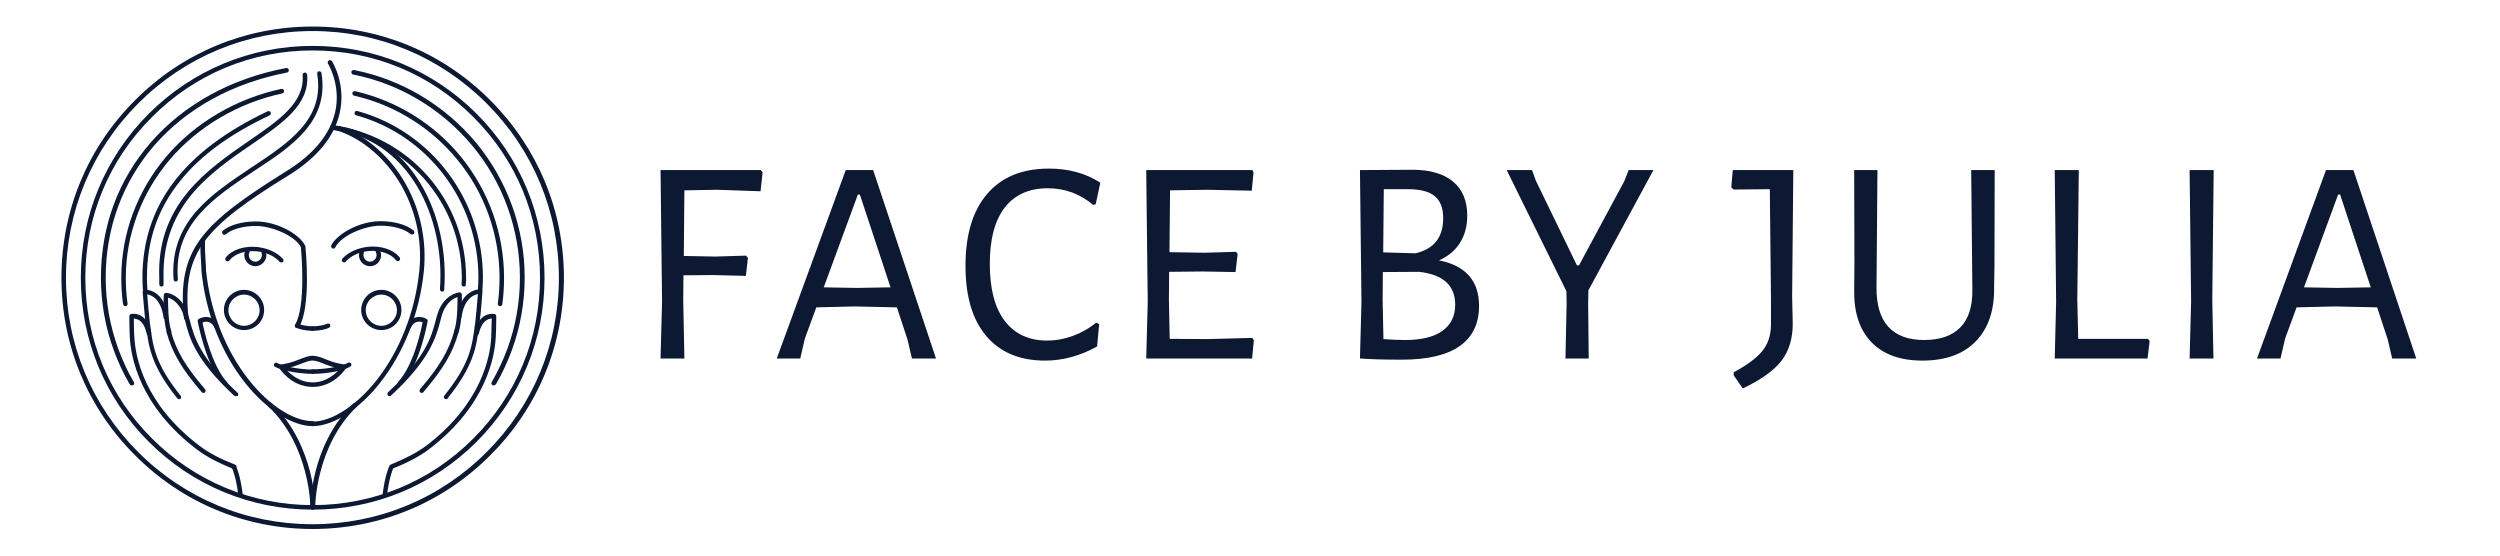 <svg xmlns="http://www.w3.org/2000/svg" xmlns:xlink="http://www.w3.org/1999/xlink" width="450" viewBox="0 0 337.5 75" height="100" preserveAspectRatio="xMidYMid meet"><defs><g></g><clipPath id="1915b79152"><path d="M 8.293 3.582 L 76.445 3.582 L 76.445 71.73 L 8.293 71.73 Z M 8.293 3.582 " clip-rule="nonzero"></path></clipPath></defs><path fill="#0d1933" d="M 37.969 35.426 C 37.898 35.426 37.797 35.395 37.73 35.324 C 37.051 34.578 35.965 34.07 34.742 33.934 C 33.145 33.766 31.688 34.238 30.973 35.156 C 30.871 35.293 30.668 35.324 30.531 35.223 C 30.395 35.121 30.363 34.918 30.465 34.781 C 31.312 33.695 33.012 33.152 34.809 33.355 C 36.203 33.527 37.426 34.102 38.203 34.953 C 38.309 35.086 38.309 35.258 38.172 35.395 C 38.102 35.395 38.035 35.426 37.969 35.426 Z M 37.969 35.426 " fill-opacity="1" fill-rule="nonzero"></path><path fill="#0d1933" d="M 34.469 35.938 C 33.656 35.938 32.977 35.258 32.977 34.441 C 32.977 34.203 33.043 33.969 33.145 33.766 C 33.215 33.629 33.418 33.559 33.555 33.629 C 33.688 33.695 33.758 33.898 33.688 34.035 C 33.621 34.172 33.586 34.309 33.586 34.441 C 33.586 34.918 33.996 35.324 34.469 35.324 C 34.945 35.324 35.352 34.918 35.352 34.441 C 35.352 34.375 35.352 34.273 35.32 34.203 C 35.285 34.035 35.352 33.867 35.523 33.832 C 35.691 33.797 35.863 33.867 35.895 34.035 C 35.93 34.172 35.965 34.309 35.965 34.441 C 35.965 35.258 35.285 35.938 34.469 35.938 Z M 34.469 35.938 " fill-opacity="1" fill-rule="nonzero"></path><path fill="#0d1933" d="M 46.453 35.426 C 46.387 35.426 46.32 35.395 46.25 35.359 C 46.117 35.258 46.117 35.055 46.219 34.918 C 46.996 34.07 48.219 33.492 49.613 33.324 C 51.41 33.117 53.109 33.695 53.957 34.75 C 54.059 34.883 54.027 35.086 53.891 35.191 C 53.754 35.293 53.551 35.258 53.449 35.121 C 52.734 34.203 51.242 33.73 49.68 33.898 C 48.457 34.035 47.371 34.543 46.691 35.293 C 46.625 35.395 46.555 35.426 46.453 35.426 Z M 46.453 35.426 " fill-opacity="1" fill-rule="nonzero"></path><path fill="#0d1933" d="M 49.953 35.938 C 49.137 35.938 48.457 35.258 48.457 34.441 C 48.457 34.309 48.492 34.172 48.527 34.035 C 48.559 33.867 48.73 33.766 48.898 33.832 C 49.07 33.867 49.172 34.035 49.102 34.203 C 49.07 34.273 49.07 34.375 49.07 34.441 C 49.07 34.918 49.477 35.324 49.953 35.324 C 50.426 35.324 50.836 34.918 50.836 34.441 C 50.836 34.309 50.801 34.172 50.734 34.035 C 50.664 33.898 50.699 33.695 50.867 33.629 C 51.004 33.559 51.207 33.594 51.277 33.766 C 51.379 33.969 51.445 34.203 51.445 34.441 C 51.445 35.258 50.801 35.938 49.953 35.938 Z M 49.953 35.938 " fill-opacity="1" fill-rule="nonzero"></path><path fill="#0d1933" d="M 42.211 68.801 C 33.859 68.801 25.984 65.543 20.074 59.633 C 14.168 53.727 10.91 45.852 10.91 37.5 C 10.91 29.145 14.168 21.27 20.074 15.363 C 25.984 9.457 33.859 6.195 42.211 6.195 C 50.562 6.195 58.438 9.457 64.348 15.363 C 70.254 21.27 73.512 29.145 73.512 37.5 C 73.512 45.852 70.254 53.727 64.348 59.633 C 58.438 65.543 50.562 68.801 42.211 68.801 Z M 42.211 6.809 C 33.996 6.809 26.289 10 20.516 15.805 C 14.711 21.574 11.52 29.281 11.52 37.5 C 11.52 45.715 14.711 53.422 20.516 59.191 C 26.32 65 34.027 68.191 42.211 68.191 C 50.426 68.191 58.133 65 63.906 59.191 C 69.711 53.387 72.902 45.68 72.902 37.5 C 72.902 29.316 69.711 21.574 63.906 15.805 C 58.133 10 50.426 6.809 42.211 6.809 Z M 42.211 6.809 " fill-opacity="1" fill-rule="nonzero"></path><g clip-path="url(#1915b79152)"><path fill="#0d1933" d="M 42.211 71.414 C 33.145 71.414 24.625 67.883 18.242 61.469 C 11.824 55.086 8.293 46.562 8.293 37.5 C 8.293 28.434 11.824 19.91 18.242 13.527 C 24.625 7.113 33.145 3.582 42.211 3.582 C 51.277 3.582 59.797 7.113 66.18 13.527 C 72.598 19.945 76.129 28.434 76.129 37.5 C 76.129 46.562 72.598 55.086 66.18 61.469 C 59.797 67.883 51.277 71.414 42.211 71.414 Z M 42.211 4.191 C 33.316 4.191 24.965 7.656 18.684 13.938 C 12.402 20.219 8.906 28.602 8.906 37.5 C 8.906 46.395 12.367 54.746 18.648 61.027 C 24.93 67.309 33.281 70.77 42.176 70.77 C 51.07 70.77 59.426 67.309 65.703 61.027 C 71.984 54.746 75.449 46.395 75.449 37.5 C 75.449 28.602 71.984 20.25 65.703 13.969 C 59.426 7.691 51.105 4.191 42.211 4.191 Z M 42.211 4.191 " fill-opacity="1" fill-rule="nonzero"></path></g><path fill="#0d1933" d="M 66.656 52.027 C 66.586 52.027 66.555 52.027 66.484 51.996 C 66.352 51.895 66.281 51.723 66.383 51.586 C 67.199 50.16 67.91 48.668 68.488 47.105 C 69.609 44.051 70.188 40.824 70.188 37.5 C 70.188 30.98 67.91 24.633 63.734 19.641 C 59.629 14.719 53.926 11.289 47.676 10.066 C 47.508 10.031 47.406 9.863 47.438 9.691 C 47.473 9.523 47.645 9.422 47.812 9.457 C 54.195 10.711 60.035 14.207 64.246 19.234 C 68.488 24.359 70.832 30.809 70.832 37.465 C 70.832 40.824 70.254 44.117 69.102 47.277 C 68.523 48.836 67.809 50.398 66.961 51.859 C 66.859 51.961 66.758 52.027 66.656 52.027 Z M 66.656 52.027 " fill-opacity="1" fill-rule="nonzero"></path><path fill="#0d1933" d="M 67.504 41.336 C 67.504 41.336 67.469 41.336 67.469 41.336 C 67.301 41.301 67.199 41.164 67.199 40.996 C 67.367 39.84 67.438 38.652 67.438 37.5 C 67.438 31.762 65.469 26.125 61.836 21.676 C 58.27 17.266 53.312 14.176 47.812 12.918 C 47.645 12.883 47.543 12.715 47.574 12.543 C 47.609 12.375 47.777 12.273 47.949 12.309 C 53.551 13.598 58.676 16.754 62.309 21.27 C 66.012 25.852 68.047 31.59 68.047 37.5 C 68.047 38.688 67.98 39.91 67.809 41.098 C 67.777 41.234 67.641 41.336 67.504 41.336 Z M 67.504 41.336 " fill-opacity="1" fill-rule="nonzero"></path><path fill="#0d1933" d="M 64.82 39.469 C 64.617 39.469 64.516 39.297 64.516 39.129 C 64.551 38.586 64.586 38.043 64.586 37.465 C 64.586 27.246 57.793 18.25 48.086 15.566 C 47.914 15.531 47.812 15.363 47.879 15.191 C 47.914 15.023 48.086 14.922 48.254 14.988 C 58.234 17.738 65.195 26.973 65.195 37.465 C 65.195 38.043 65.16 38.586 65.129 39.16 C 65.129 39.367 64.992 39.469 64.82 39.469 Z M 64.82 39.469 " fill-opacity="1" fill-rule="nonzero"></path><path fill="#0d1933" d="M 62.613 38.688 C 62.445 38.688 62.309 38.551 62.309 38.383 C 62.309 38.074 62.344 37.805 62.344 37.5 C 62.344 32.574 60.543 27.855 57.285 24.156 C 54.059 20.523 49.645 18.145 44.824 17.535 C 44.656 17.5 44.555 17.367 44.555 17.195 C 44.586 17.027 44.723 16.926 44.895 16.926 C 49.852 17.57 54.398 19.98 57.727 23.75 C 61.086 27.551 62.922 32.406 62.922 37.5 C 62.922 37.805 62.922 38.109 62.887 38.383 C 62.922 38.551 62.785 38.688 62.613 38.688 Z M 62.613 38.688 " fill-opacity="1" fill-rule="nonzero"></path><path fill="#0d1933" d="M 59.695 39.367 C 59.695 39.367 59.66 39.367 59.695 39.367 C 59.492 39.367 59.391 39.195 59.391 39.027 C 59.762 34.137 58.645 29.078 56.336 25.207 C 54.5 22.117 51.039 18.281 44.895 17.5 C 44.723 17.469 44.621 17.332 44.621 17.16 C 44.656 16.992 44.793 16.855 44.961 16.891 C 49.984 17.535 54.129 20.285 56.844 24.902 C 59.219 28.875 60.34 34.035 59.969 39.059 C 60 39.262 59.863 39.367 59.695 39.367 Z M 59.695 39.367 " fill-opacity="1" fill-rule="nonzero"></path><path fill="#0d1933" d="M 17.766 52.027 C 17.664 52.027 17.562 51.961 17.496 51.859 C 16.645 50.398 15.934 48.871 15.355 47.277 C 14.203 44.152 13.625 40.824 13.625 37.465 C 13.625 30.574 15.969 24.258 20.348 19.234 C 24.828 14.105 31.145 10.609 38.613 9.184 C 38.781 9.148 38.953 9.25 38.984 9.422 C 39.02 9.59 38.918 9.762 38.746 9.793 C 31.379 11.219 25.203 14.617 20.82 19.641 C 16.543 24.598 14.27 30.777 14.27 37.5 C 14.27 40.793 14.848 44.016 15.969 47.105 C 16.543 48.633 17.223 50.16 18.07 51.586 C 18.176 51.723 18.105 51.926 17.969 51.996 C 17.867 52.027 17.836 52.027 17.766 52.027 Z M 17.766 52.027 " fill-opacity="1" fill-rule="nonzero"></path><path fill="#0d1933" d="M 16.918 41.336 C 16.781 41.336 16.645 41.234 16.613 41.062 C 16.441 39.875 16.375 38.688 16.375 37.465 C 16.375 31.523 18.547 25.719 22.453 21.133 C 26.355 16.551 31.855 13.324 37.969 12 C 38.137 11.969 38.309 12.07 38.34 12.238 C 38.375 12.41 38.273 12.578 38.102 12.613 C 32.129 13.902 26.73 17.094 22.926 21.543 C 19.09 26.059 16.984 31.727 16.984 37.5 C 16.984 38.688 17.055 39.84 17.223 40.996 C 17.258 41.164 17.121 41.336 16.953 41.336 C 16.953 41.336 16.953 41.336 16.918 41.336 Z M 16.918 41.336 " fill-opacity="1" fill-rule="nonzero"></path><path fill="#0d1933" d="M 19.602 39.469 C 19.43 39.469 19.293 39.332 19.293 39.195 C 19.262 38.652 19.227 38.074 19.227 37.5 C 19.227 27.754 24.762 20.422 36.133 15.023 C 36.305 14.957 36.473 15.023 36.543 15.16 C 36.609 15.328 36.543 15.5 36.406 15.566 C 31.043 18.113 27.102 20.965 24.352 24.395 C 21.297 28.16 19.836 32.441 19.836 37.5 C 19.836 38.043 19.871 38.586 19.906 39.16 C 19.906 39.332 19.77 39.469 19.602 39.469 Z M 19.602 39.469 " fill-opacity="1" fill-rule="nonzero"></path><path fill="#0d1933" d="M 21.809 38.688 C 21.637 38.688 21.5 38.551 21.5 38.383 C 21.5 38.211 21.5 38.043 21.5 37.871 C 21.5 37.734 21.5 37.633 21.5 37.5 C 21.332 33.051 22.586 29.281 25.336 25.953 C 27.715 23.07 30.836 20.93 33.586 19.027 C 37.66 16.246 41.16 13.836 40.852 10.133 C 40.852 9.965 40.953 9.828 41.125 9.793 C 41.293 9.793 41.43 9.895 41.465 10.066 C 41.805 14.141 38.172 16.617 33.961 19.504 C 31.211 21.371 28.121 23.512 25.812 26.328 C 23.199 29.555 21.977 33.188 22.078 37.5 C 22.078 37.633 22.078 37.734 22.078 37.871 C 22.078 38.043 22.078 38.211 22.078 38.383 C 22.113 38.551 21.977 38.688 21.809 38.688 Z M 21.809 38.688 " fill-opacity="1" fill-rule="nonzero"></path><path fill="#0d1933" d="M 23.742 38.008 C 23.57 38.008 23.438 37.871 23.438 37.734 C 23.164 34.238 24.148 31.25 26.457 28.57 C 28.496 26.227 31.277 24.395 33.961 22.594 C 39.055 19.234 43.84 16.074 42.82 9.965 C 42.789 9.793 42.926 9.625 43.059 9.625 C 43.23 9.59 43.398 9.727 43.398 9.863 C 43.875 12.781 43.16 15.363 41.16 17.672 C 39.395 19.742 36.914 21.371 34.266 23.102 C 28.938 26.633 23.402 30.266 24.012 37.668 C 24.047 37.836 23.91 38.008 23.742 38.008 Z M 23.742 38.008 " fill-opacity="1" fill-rule="nonzero"></path><path fill="#0d1933" d="M 40.105 44.289 C 40.039 44.289 40.004 44.289 39.938 44.254 C 39.801 44.152 39.734 43.984 39.836 43.848 C 41.328 41.301 40.684 34.102 40.617 33.355 C 39.766 31.762 36.609 30.504 34.539 30.504 C 32.84 30.504 31.277 30.945 30.496 31.625 C 30.363 31.727 30.16 31.727 30.059 31.59 C 29.953 31.453 29.953 31.25 30.09 31.148 C 31.008 30.367 32.703 29.895 34.539 29.895 C 37.426 29.895 40.445 31.625 41.191 33.152 C 41.191 33.188 41.227 33.219 41.227 33.254 C 41.262 33.594 42.043 41.301 40.379 44.152 C 40.344 44.219 40.242 44.289 40.105 44.289 Z M 40.105 44.289 " fill-opacity="1" fill-rule="nonzero"></path><path fill="#0d1933" d="M 44.996 33.559 C 44.961 33.559 44.895 33.559 44.859 33.527 C 44.723 33.457 44.656 33.254 44.723 33.117 C 45.504 31.59 48.492 29.859 51.379 29.859 C 53.211 29.859 54.91 30.336 55.824 31.117 C 55.961 31.219 55.961 31.422 55.859 31.559 C 55.758 31.691 55.555 31.691 55.418 31.59 C 54.602 30.91 53.074 30.469 51.379 30.469 C 49.273 30.469 46.082 31.762 45.266 33.391 C 45.234 33.492 45.129 33.559 44.996 33.559 Z M 44.996 33.559 " fill-opacity="1" fill-rule="nonzero"></path><path fill="#0d1933" d="M 42.211 44.66 C 41.602 44.66 40.48 44.527 39.969 44.219 C 39.836 44.152 39.766 43.949 39.867 43.812 C 39.938 43.676 40.141 43.609 40.277 43.711 C 40.617 43.883 41.496 44.051 42.211 44.051 C 42.379 44.051 42.516 44.188 42.516 44.355 C 42.516 44.527 42.379 44.66 42.211 44.66 Z M 42.211 44.66 " fill-opacity="1" fill-rule="nonzero"></path><path fill="#0d1933" d="M 42.211 44.66 C 42.043 44.66 41.906 44.527 41.906 44.355 C 41.906 44.188 42.043 44.051 42.211 44.051 C 42.926 44.051 43.84 43.883 44.145 43.711 C 44.281 43.645 44.484 43.676 44.555 43.812 C 44.621 43.949 44.586 44.152 44.453 44.219 C 43.941 44.527 42.82 44.66 42.211 44.66 Z M 42.211 44.66 " fill-opacity="1" fill-rule="nonzero"></path><path fill="#0d1933" d="M 42.211 68.801 C 42.043 68.801 41.906 68.664 41.906 68.496 C 41.906 68.395 41.906 66.355 42.617 63.57 C 43.262 61.027 44.688 57.359 47.746 54.441 C 47.879 54.336 48.051 54.336 48.188 54.441 C 48.289 54.574 48.289 54.746 48.188 54.883 C 42.586 60.246 42.551 68.395 42.551 68.461 C 42.516 68.664 42.379 68.801 42.211 68.801 Z M 42.211 68.801 " fill-opacity="1" fill-rule="nonzero"></path><path fill="#0d1933" d="M 52.602 53.488 C 52.531 53.488 52.43 53.453 52.363 53.387 C 52.262 53.25 52.262 53.082 52.395 52.945 C 57.523 48.227 58.27 45.375 58.812 43.27 C 59.016 42.523 59.188 41.879 59.527 41.301 C 60.543 39.57 61.969 39.5 62.039 39.469 C 62.207 39.469 62.344 39.602 62.344 39.773 C 62.344 39.91 62.48 43.234 61.902 44.867 C 61.836 45.035 61.664 45.102 61.496 45.035 C 61.324 44.969 61.258 44.797 61.324 44.629 C 61.766 43.406 61.766 40.996 61.766 40.113 C 61.359 40.215 60.645 40.586 60.07 41.574 C 59.762 42.082 59.594 42.691 59.426 43.406 C 58.879 45.441 58.066 48.531 52.836 53.352 C 52.77 53.453 52.703 53.488 52.602 53.488 Z M 52.602 53.488 " fill-opacity="1" fill-rule="nonzero"></path><path fill="#0d1933" d="M 56.945 53.047 C 56.879 53.047 56.809 53.012 56.742 52.98 C 56.605 52.879 56.605 52.676 56.707 52.539 C 59.355 49.449 60.578 47.379 61.324 44.695 C 61.359 44.527 61.527 44.426 61.699 44.492 C 61.867 44.527 61.969 44.695 61.902 44.867 C 61.121 47.648 59.863 49.754 57.148 52.945 C 57.113 53.012 57.012 53.047 56.945 53.047 Z M 56.945 53.047 " fill-opacity="1" fill-rule="nonzero"></path><path fill="#0d1933" d="M 60.238 53.895 C 60.172 53.895 60.102 53.863 60.035 53.828 C 59.898 53.727 59.863 53.523 60 53.387 C 63.43 49.109 63.734 46.801 64.109 43.848 L 64.145 43.676 C 64.277 42.59 64.449 40.555 64.516 39.703 C 63.906 39.809 62.648 40.352 62.309 42.828 C 62.277 43 62.141 43.102 61.969 43.102 C 61.801 43.066 61.699 42.93 61.699 42.762 C 61.969 40.793 62.785 39.91 63.43 39.5 C 64.145 39.027 64.82 39.059 64.855 39.059 C 64.926 39.059 65.027 39.094 65.059 39.16 C 65.129 39.23 65.129 39.297 65.129 39.398 C 65.129 39.434 64.926 42.352 64.719 43.746 L 64.688 43.914 C 64.312 46.836 63.973 49.348 60.441 53.762 C 60.441 53.863 60.34 53.895 60.238 53.895 Z M 60.238 53.895 " fill-opacity="1" fill-rule="nonzero"></path><path fill="#0d1933" d="M 51.953 67.102 C 51.953 67.102 51.922 67.102 51.922 67.102 C 51.75 67.07 51.617 66.934 51.648 66.762 C 51.953 64.219 52.531 62.961 52.566 62.895 C 52.602 62.824 52.668 62.758 52.734 62.723 C 54.738 61.91 56.336 61.059 57.488 60.211 C 65.094 54.473 66.18 48.023 66.316 45.543 C 66.352 44.629 66.383 43.508 66.383 43 C 65.941 43.031 65.027 43.27 64.652 45.035 C 64.617 45.203 64.449 45.309 64.277 45.273 C 64.109 45.238 64.008 45.07 64.043 44.898 C 64.277 43.848 64.719 43.102 65.332 42.691 C 66.043 42.25 66.723 42.387 66.758 42.387 C 66.895 42.422 66.996 42.559 66.996 42.691 C 66.996 42.691 66.996 44.289 66.926 45.543 C 66.793 48.125 65.672 54.777 57.863 60.688 C 56.676 61.57 55.078 62.453 53.074 63.234 C 52.938 63.57 52.496 64.762 52.262 66.797 C 52.262 67 52.125 67.102 51.953 67.102 Z M 51.953 67.102 " fill-opacity="1" fill-rule="nonzero"></path><path fill="#0d1933" d="M 53.992 52.062 C 53.926 52.062 53.855 52.027 53.789 51.996 C 53.652 51.895 53.652 51.691 53.754 51.555 C 55.824 49.312 56.844 44.629 57.047 43.508 C 56.844 43.441 56.539 43.371 56.234 43.473 C 55.895 43.574 55.656 43.848 55.453 44.254 C 55.383 44.426 55.18 44.457 55.043 44.391 C 54.875 44.324 54.84 44.117 54.91 43.984 C 55.18 43.406 55.586 43.031 56.098 42.863 C 56.879 42.625 57.555 43.031 57.59 43.066 C 57.691 43.133 57.762 43.27 57.727 43.371 C 57.691 43.609 56.676 49.277 54.23 51.961 C 54.16 52.027 54.094 52.062 53.992 52.062 Z M 53.992 52.062 " fill-opacity="1" fill-rule="nonzero"></path><path fill="#0d1933" d="M 32.469 67.102 C 32.297 67.102 32.195 67 32.16 66.832 C 31.891 64.387 31.312 63.164 31.312 63.164 C 31.246 62.996 31.312 62.824 31.449 62.758 C 31.617 62.691 31.789 62.758 31.855 62.895 C 31.891 62.961 32.469 64.219 32.773 66.762 C 32.809 66.934 32.672 67.07 32.5 67.102 C 32.5 67.102 32.469 67.102 32.469 67.102 Z M 32.469 67.102 " fill-opacity="1" fill-rule="nonzero"></path><path fill="#0d1933" d="M 42.211 68.801 C 42.043 68.801 41.906 68.664 41.906 68.496 C 41.906 68.426 41.871 60.277 36.27 54.914 C 36.133 54.812 36.133 54.609 36.27 54.473 C 36.371 54.336 36.574 54.336 36.711 54.473 C 39.734 57.359 41.16 61.027 41.836 63.605 C 42.551 66.391 42.551 68.426 42.551 68.527 C 42.516 68.664 42.379 68.801 42.211 68.801 Z M 42.211 68.801 " fill-opacity="1" fill-rule="nonzero"></path><path fill="#0d1933" d="M 31.82 53.488 C 31.754 53.488 31.688 53.453 31.617 53.422 C 26.355 48.566 25.543 45.512 25.031 43.473 C 24.863 42.762 24.691 42.148 24.387 41.641 C 23.809 40.656 23.098 40.316 22.688 40.18 C 22.688 41.098 22.688 43.473 23.129 44.695 C 23.199 44.867 23.098 45.035 22.961 45.102 C 22.793 45.172 22.621 45.07 22.555 44.934 C 21.977 43.305 22.078 39.977 22.113 39.84 C 22.113 39.672 22.25 39.535 22.418 39.535 C 22.484 39.535 23.91 39.602 24.93 41.367 C 25.27 41.945 25.438 42.59 25.645 43.336 C 26.188 45.41 26.969 48.293 32.059 53.012 C 32.195 53.117 32.195 53.32 32.094 53.453 C 31.957 53.453 31.891 53.488 31.82 53.488 Z M 31.82 53.488 " fill-opacity="1" fill-rule="nonzero"></path><path fill="#0d1933" d="M 27.477 53.047 C 27.375 53.047 27.309 53.012 27.238 52.945 C 24.523 49.789 23.266 47.648 22.484 44.867 C 22.453 44.695 22.52 44.527 22.688 44.492 C 22.859 44.457 23.027 44.527 23.062 44.695 C 23.809 47.379 25.031 49.449 27.68 52.539 C 27.781 52.676 27.781 52.879 27.645 52.98 C 27.645 53.047 27.543 53.047 27.477 53.047 Z M 27.477 53.047 " fill-opacity="1" fill-rule="nonzero"></path><path fill="#0d1933" d="M 24.184 53.895 C 24.082 53.895 24.012 53.863 23.945 53.793 C 20.414 49.383 20.074 46.867 19.703 43.949 L 19.668 43.777 C 19.5 42.387 19.262 39.434 19.262 39.434 C 19.262 39.367 19.293 39.262 19.328 39.195 C 19.395 39.129 19.465 39.094 19.531 39.094 C 19.566 39.094 22.18 38.992 22.688 42.793 C 22.723 42.965 22.586 43.133 22.418 43.133 C 22.25 43.168 22.078 43.031 22.078 42.863 C 21.738 40.383 20.484 39.84 19.871 39.738 C 19.938 40.555 20.109 42.625 20.246 43.711 L 20.277 43.883 C 20.652 46.836 20.957 49.145 24.387 53.422 C 24.488 53.559 24.453 53.762 24.352 53.863 C 24.32 53.863 24.25 53.895 24.184 53.895 Z M 24.184 53.895 " fill-opacity="1" fill-rule="nonzero"></path><path fill="#0d1933" d="M 31.586 63.336 C 31.551 63.336 31.516 63.336 31.484 63.301 C 29.445 62.484 27.781 61.602 26.594 60.688 C 18.785 54.777 17.664 48.125 17.527 45.543 C 17.461 44.289 17.461 42.727 17.461 42.691 C 17.461 42.559 17.562 42.422 17.699 42.387 C 17.734 42.387 18.41 42.219 19.125 42.691 C 19.77 43.102 20.211 43.848 20.414 44.898 C 20.449 45.07 20.348 45.238 20.176 45.273 C 20.008 45.309 19.836 45.203 19.805 45.035 C 19.602 44.152 19.262 43.543 18.785 43.234 C 18.512 43.066 18.242 43.031 18.07 43 C 18.07 43.508 18.07 44.629 18.141 45.543 C 18.277 48.059 19.363 54.473 26.969 60.211 C 28.121 61.094 29.719 61.941 31.719 62.723 C 31.891 62.793 31.957 62.961 31.891 63.133 C 31.82 63.266 31.719 63.336 31.586 63.336 Z M 31.586 63.336 " fill-opacity="1" fill-rule="nonzero"></path><path fill="#0d1933" d="M 30.43 52.062 C 30.363 52.062 30.262 52.027 30.191 51.961 C 29.141 50.84 28.258 49.043 27.512 46.633 C 26.969 44.867 26.695 43.441 26.695 43.371 C 26.66 43.234 26.73 43.133 26.832 43.066 C 26.867 43.031 27.578 42.625 28.324 42.863 C 28.836 43 29.207 43.371 29.512 43.984 C 29.582 44.152 29.512 44.324 29.379 44.391 C 29.207 44.457 29.039 44.391 28.969 44.254 C 28.766 43.812 28.496 43.574 28.156 43.473 C 27.852 43.371 27.543 43.441 27.34 43.543 C 27.543 44.629 28.598 49.312 30.633 51.586 C 30.734 51.723 30.734 51.895 30.602 52.027 C 30.566 52.027 30.496 52.062 30.43 52.062 Z M 30.43 52.062 " fill-opacity="1" fill-rule="nonzero"></path><path fill="#0d1933" d="M 42.211 57.527 C 42.043 57.527 41.906 57.395 41.906 57.223 C 41.906 57.055 42.043 56.918 42.211 56.918 C 44.793 56.918 48.086 54.777 50.801 51.383 C 53.957 47.379 56.027 42.148 56.605 36.582 C 57.047 32.371 56.062 28.059 53.855 24.496 C 51.82 21.234 48.832 18.723 45.676 17.672 C 45.504 17.602 45.438 17.434 45.469 17.266 C 45.539 17.094 45.707 17.027 45.879 17.059 C 49.172 18.18 52.262 20.762 54.367 24.156 C 56.641 27.824 57.66 32.27 57.219 36.617 C 56.641 42.285 54.5 47.648 51.277 51.723 C 48.426 55.32 44.961 57.527 42.211 57.527 Z M 42.211 57.527 " fill-opacity="1" fill-rule="nonzero"></path><path fill="#0d1933" d="M 42.211 52.234 C 39.324 52.234 37.762 49.789 37.695 49.688 C 37.629 49.586 37.629 49.484 37.66 49.383 C 37.695 49.277 37.797 49.211 37.898 49.211 C 37.898 49.211 38.715 49.109 39.562 48.836 C 39.836 48.734 40.105 48.633 40.379 48.531 C 41.059 48.262 41.668 48.023 42.211 48.023 C 42.754 48.023 43.398 48.262 44.043 48.531 C 44.316 48.633 44.586 48.734 44.859 48.836 C 45.707 49.109 46.488 49.211 46.523 49.211 C 46.625 49.211 46.727 49.277 46.762 49.383 C 46.793 49.484 46.793 49.586 46.727 49.688 C 46.66 49.789 45.098 52.234 42.211 52.234 Z M 38.512 49.754 C 39.055 50.398 40.344 51.621 42.211 51.621 C 44.078 51.621 45.367 50.398 45.91 49.754 C 45.57 49.688 45.129 49.586 44.656 49.449 C 44.383 49.348 44.113 49.246 43.809 49.145 C 43.23 48.906 42.617 48.668 42.176 48.668 C 41.734 48.668 41.16 48.906 40.547 49.145 C 40.277 49.246 40.004 49.348 39.699 49.449 C 39.293 49.586 38.852 49.688 38.512 49.754 Z M 38.512 49.754 " fill-opacity="1" fill-rule="nonzero"></path><path fill="#0d1933" d="M 25.133 43.203 C 24.965 43.203 24.828 43.102 24.828 42.93 C 24.352 38.211 25 35.121 27.035 32.305 C 29.242 29.281 33.113 26.566 38.613 23.137 C 42.312 20.863 44.52 18.18 45.234 15.191 C 46.082 11.527 44.316 8.641 44.281 8.605 C 44.18 8.469 44.246 8.266 44.383 8.164 C 44.52 8.062 44.723 8.133 44.824 8.266 C 44.895 8.402 46.762 11.391 45.844 15.328 C 45.098 18.52 42.789 21.305 38.953 23.68 C 33.484 27.043 29.684 29.723 27.543 32.676 C 25.609 35.359 25 38.312 25.438 42.863 C 25.473 43.031 25.336 43.168 25.133 43.203 C 25.168 43.203 25.168 43.203 25.133 43.203 Z M 25.133 43.203 " fill-opacity="1" fill-rule="nonzero"></path><path fill="#0d1933" d="M 42.211 57.527 C 39.461 57.527 35.996 55.32 33.145 51.758 C 29.887 47.684 27.781 42.32 27.203 36.648 C 27.203 36.648 27.203 36.648 27.203 36.617 C 27.172 36.105 27.172 35.699 27.137 35.293 C 27.07 34.441 27.035 33.66 27.07 32.473 C 27.07 32.305 27.203 32.168 27.375 32.168 C 27.543 32.168 27.68 32.305 27.68 32.473 C 27.645 33.629 27.715 34.41 27.75 35.223 C 27.781 35.633 27.816 36.074 27.816 36.547 C 28.395 42.082 30.465 47.344 33.621 51.316 C 36.336 54.746 39.629 56.852 42.211 56.852 C 42.379 56.852 42.516 56.984 42.516 57.156 C 42.516 57.324 42.379 57.527 42.211 57.527 Z M 42.211 57.527 " fill-opacity="1" fill-rule="nonzero"></path><path fill="#0d1933" d="M 51.48 44.559 C 49.984 44.559 48.762 43.336 48.762 41.844 C 48.762 40.352 49.984 39.129 51.48 39.129 C 52.973 39.129 54.195 40.352 54.195 41.844 C 54.195 43.371 52.973 44.559 51.48 44.559 Z M 51.48 39.773 C 50.324 39.773 49.375 40.723 49.375 41.879 C 49.375 43.031 50.324 43.984 51.48 43.984 C 52.633 43.984 53.586 43.031 53.586 41.879 C 53.586 40.723 52.633 39.773 51.48 39.773 Z M 51.48 39.773 " fill-opacity="1" fill-rule="nonzero"></path><path fill="#0d1933" d="M 32.941 44.559 C 31.449 44.559 30.227 43.336 30.227 41.844 C 30.227 40.352 31.449 39.129 32.941 39.129 C 34.438 39.129 35.66 40.352 35.66 41.844 C 35.66 43.371 34.438 44.559 32.941 44.559 Z M 32.941 39.773 C 31.789 39.773 30.836 40.723 30.836 41.879 C 30.836 43.031 31.789 43.984 32.941 43.984 C 34.098 43.984 35.047 43.031 35.047 41.879 C 35.047 40.723 34.098 39.773 32.941 39.773 Z M 32.941 39.773 " fill-opacity="1" fill-rule="nonzero"></path><path fill="#0d1933" d="M 42.211 50.469 C 40.582 50.469 38.172 50.094 37.117 49.516 C 36.984 49.449 36.914 49.246 37.016 49.109 C 37.086 48.973 37.289 48.906 37.426 49.008 C 38.34 49.516 40.648 49.891 42.211 49.891 C 42.379 49.891 42.516 50.027 42.516 50.195 C 42.516 50.332 42.379 50.469 42.211 50.469 Z M 42.211 50.469 " fill-opacity="1" fill-rule="nonzero"></path><path fill="#0d1933" d="M 42.211 50.469 C 42.043 50.469 41.906 50.332 41.906 50.16 C 41.906 49.992 42.043 49.855 42.211 49.855 C 43.773 49.855 46.082 49.516 46.996 48.973 C 47.133 48.906 47.336 48.941 47.406 49.074 C 47.473 49.211 47.438 49.414 47.305 49.484 C 46.25 50.129 43.84 50.469 42.211 50.469 Z M 42.211 50.469 " fill-opacity="1" fill-rule="nonzero"></path><g fill="#0d1933" fill-opacity="1"><g transform="translate(85.486, 48.4)"><g><path d="M 6.906 -22.703 L 6.828 -13.844 L 11.109 -13.766 L 15.234 -13.891 L 15.484 -13.578 L 15.203 -11.156 L 10.797 -11.266 L 6.781 -11.234 L 6.75 -7.938 L 6.906 0 L 3.688 0 L 3.891 -7.656 L 3.688 -25.438 L 17.219 -25.438 L 17.469 -25.125 L 17.188 -22.578 L 11.344 -22.781 Z M 6.906 -22.703 "></path></g></g></g><g fill="#0d1933" fill-opacity="1"><g transform="translate(104.299, 48.4)"><g><path d="M 22.062 0 L 18.812 0 L 18.219 -2.547 L 16.781 -6.906 L 11.078 -7.031 L 5.906 -6.906 L 4.359 -2.703 L 3.734 0 L 0.562 0 L 9.875 -25.438 L 13.578 -25.438 Z M 15.922 -9.609 L 11.781 -22.141 L 11.516 -22.141 L 6.906 -9.609 L 11.344 -9.531 Z M 15.922 -9.609 "></path></g></g></g><g fill="#0d1933" fill-opacity="1"><g transform="translate(128.826, 48.4)"><g><path d="M 12.781 -25.641 C 15.445 -25.641 17.758 -25.004 19.719 -23.734 L 19.094 -20.828 L 18.734 -20.75 C 16.961 -22.238 14.926 -22.984 12.625 -22.984 C 10.102 -22.984 8.164 -22.113 6.812 -20.375 C 5.469 -18.645 4.797 -16.113 4.797 -12.781 C 4.797 -9.414 5.469 -6.848 6.812 -5.078 C 8.164 -3.305 10.078 -2.422 12.547 -2.422 C 13.703 -2.422 14.852 -2.629 16 -3.047 C 17.156 -3.473 18.211 -4.07 19.172 -4.844 L 19.562 -4.641 L 19.281 -1.625 C 16.977 -0.352 14.641 0.281 12.266 0.281 C 8.848 0.281 6.203 -0.82 4.328 -3.031 C 2.453 -5.238 1.516 -8.395 1.516 -12.5 C 1.516 -16.707 2.488 -19.945 4.438 -22.219 C 6.395 -24.5 9.176 -25.641 12.781 -25.641 Z M 12.781 -25.641 "></path></g></g></g><g fill="#0d1933" fill-opacity="1"><g transform="translate(151.052, 48.4)"><g><path d="M 18.219 -2.453 L 17.984 0 L 3.688 0 L 3.891 -7.656 L 3.688 -25.438 L 18.016 -25.438 L 18.172 -25.125 L 17.938 -22.656 L 11.953 -22.781 L 6.906 -22.703 L 6.828 -14.359 L 11.594 -14.281 L 15.797 -14.406 L 16.031 -14.125 L 15.75 -11.672 L 11.312 -11.75 L 6.781 -11.703 L 6.75 -7.938 L 6.859 -2.656 L 11.906 -2.625 L 18.016 -2.781 Z M 18.219 -2.453 "></path></g></g></g><g fill="#0d1933" fill-opacity="1"><g transform="translate(171.77, 48.4)"><g></g></g></g><g fill="#0d1933" fill-opacity="1"><g transform="translate(179.906, 48.4)"><g><path d="M 14.359 -13.25 C 17.961 -12.539 19.766 -10.492 19.766 -7.109 C 19.766 -4.703 18.891 -2.891 17.141 -1.672 C 15.398 -0.453 12.797 0.156 9.328 0.156 C 6.992 0.156 5.129 0.102 3.734 0 L 3.688 0 L 3.891 -7.656 L 3.688 -25.438 L 10.75 -25.484 C 13.133 -25.484 14.969 -24.953 16.25 -23.891 C 17.531 -22.828 18.172 -21.289 18.172 -19.281 C 18.172 -17.852 17.836 -16.625 17.172 -15.594 C 16.516 -14.562 15.578 -13.781 14.359 -13.25 Z M 14.922 -18.938 C 14.922 -20.312 14.539 -21.305 13.781 -21.922 C 13.031 -22.547 11.812 -22.859 10.125 -22.859 L 6.906 -22.859 L 6.828 -14.328 L 11.188 -14.203 C 13.676 -14.785 14.922 -16.363 14.922 -18.938 Z M 9.797 -2.5 C 11.973 -2.5 13.641 -2.906 14.797 -3.719 C 15.961 -4.539 16.547 -5.723 16.547 -7.266 C 16.547 -9.859 14.922 -11.336 11.672 -11.703 L 6.781 -11.672 L 6.75 -7.938 L 6.859 -2.625 C 7.891 -2.539 8.867 -2.5 9.797 -2.5 Z M 9.797 -2.5 "></path></g></g></g><g fill="#0d1933" fill-opacity="1"><g transform="translate(202.807, 48.4)"><g><path d="M 11.594 -7.422 L 11.672 0 L 8.531 0 L 8.688 -7.422 L 8.656 -9.094 L 0.594 -25.438 L 4.016 -25.438 L 4.531 -24.016 L 10.078 -12.578 L 10.359 -12.578 L 16.469 -23.938 L 17.062 -25.438 L 20.406 -25.438 L 11.625 -9.203 Z M 11.594 -7.422 "></path></g></g></g><g fill="#0d1933" fill-opacity="1"><g transform="translate(225.35, 48.4)"><g></g></g></g><g fill="#0d1933" fill-opacity="1"><g transform="translate(233.487, 48.4)"><g><path d="M 8.453 -8.406 L 8.531 -4.688 C 8.531 -2.676 8.023 -1.016 7.016 0.297 C 6.016 1.609 4.27 2.859 1.781 4.047 L 0.562 2.266 L 0.562 1.859 C 2.383 0.879 3.676 -0.082 4.438 -1.031 C 5.207 -1.977 5.594 -3.18 5.594 -4.641 L 5.594 -8.094 L 5.438 -22.859 L 0.562 -22.812 L 0.234 -23.094 L 0.438 -25.438 L 8.609 -25.438 Z M 8.453 -8.406 "></path></g></g></g><g fill="#0d1933" fill-opacity="1"><g transform="translate(247.378, 48.4)"><g><path d="M 21.875 -12.5 L 21.828 -9.641 C 21.879 -6.516 21.055 -4.078 19.359 -2.328 C 17.672 -0.586 15.266 0.281 12.141 0.281 C 9.148 0.281 6.852 -0.551 5.25 -2.219 C 3.656 -3.883 2.883 -6.238 2.938 -9.281 L 2.969 -12.734 L 2.938 -25.438 L 6.078 -25.438 L 5.953 -9.688 C 5.922 -7.301 6.445 -5.504 7.531 -4.297 C 8.625 -3.098 10.238 -2.5 12.375 -2.5 C 14.52 -2.5 16.148 -3.066 17.266 -4.203 C 18.379 -5.336 18.922 -7.031 18.891 -9.281 L 18.734 -25.438 L 21.906 -25.438 Z M 21.875 -12.5 "></path></g></g></g><g fill="#0d1933" fill-opacity="1"><g transform="translate(273.811, 48.4)"><g><path d="M 16.391 -2.375 L 16.109 0 L 3.578 0 L 3.766 -7.656 L 3.578 -25.438 L 6.828 -25.438 L 6.625 -7.938 L 6.75 -2.656 L 16.156 -2.656 Z M 16.391 -2.375 "></path></g></g></g><g fill="#0d1933" fill-opacity="1"><g transform="translate(291.909, 48.4)"><g><path d="M 6.75 -7.938 L 6.906 0 L 3.688 0 L 3.891 -7.656 L 3.688 -25.438 L 6.938 -25.438 Z M 6.75 -7.938 "></path></g></g></g><g fill="#0d1933" fill-opacity="1"><g transform="translate(304.133, 48.4)"><g><path d="M 22.062 0 L 18.812 0 L 18.219 -2.547 L 16.781 -6.906 L 11.078 -7.031 L 5.906 -6.906 L 4.359 -2.703 L 3.734 0 L 0.562 0 L 9.875 -25.438 L 13.578 -25.438 Z M 15.922 -9.609 L 11.781 -22.141 L 11.516 -22.141 L 6.906 -9.609 L 11.344 -9.531 Z M 15.922 -9.609 "></path></g></g></g></svg>
